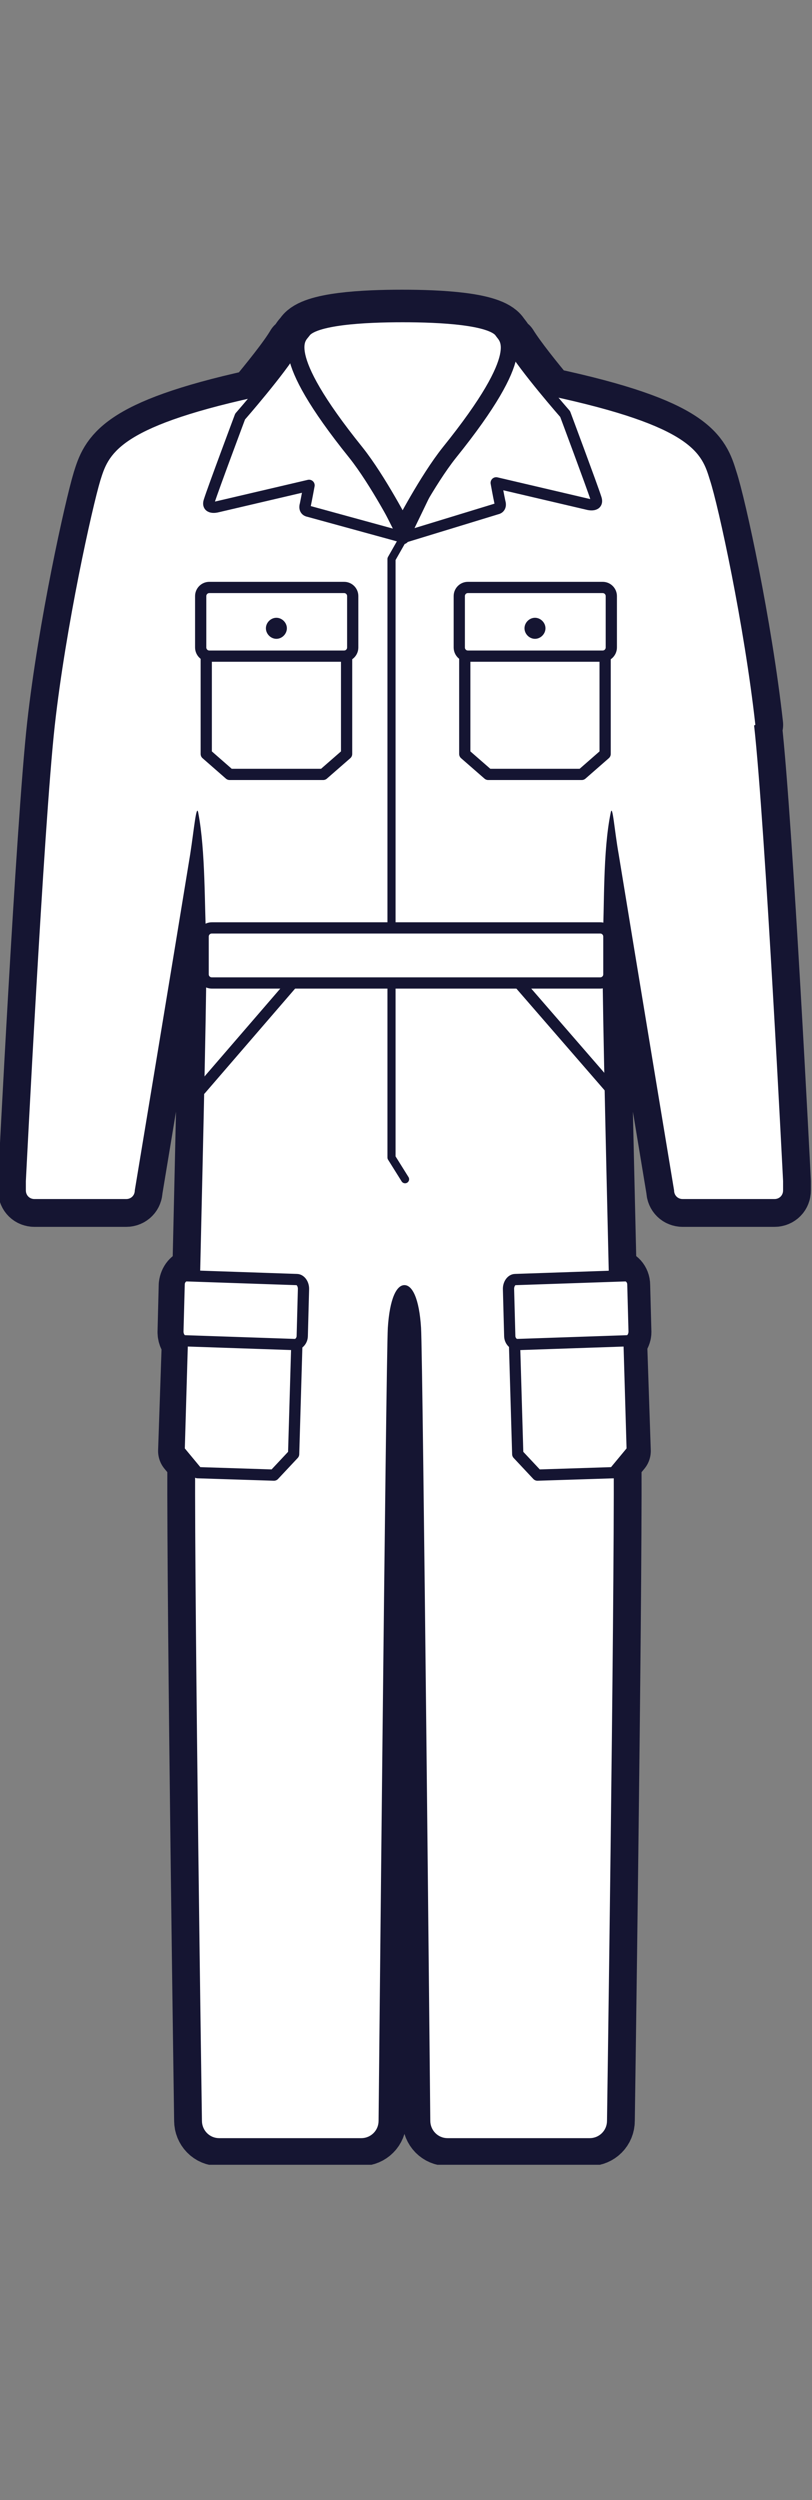 <svg width="13" height="40" viewBox="0 0 13 40" fill="none" xmlns="http://www.w3.org/2000/svg">
<rect x="0" y="0" width="13" height="40" fill="#808080" stroke="none"/>
<g clip-path="url(#clip0_2306_8811)">
<path d="M12.093 11.597C11.916 10.003 11.502 8.091 11.364 7.675C11.236 7.259 11.108 6.824 8.782 6.328C8.575 6.081 8.289 5.724 8.161 5.516C8.161 5.516 8.141 5.496 8.111 5.477C8.082 5.417 8.042 5.378 8.023 5.348C7.865 5.12 7.037 5.08 6.436 5.08C5.835 5.08 5.007 5.12 4.849 5.348C4.829 5.378 4.79 5.407 4.76 5.477C4.731 5.496 4.711 5.516 4.711 5.516C4.583 5.734 4.277 6.11 4.071 6.358C1.863 6.843 1.735 7.279 1.607 7.685C1.478 8.111 1.055 10.013 0.877 11.607C0.7 13.202 0.414 18.897 0.414 18.897V19.045C0.414 19.125 0.473 19.184 0.552 19.184H2.02C2.099 19.184 2.158 19.125 2.158 19.045C2.158 19.045 2.789 15.242 3.045 13.667C3.105 13.281 3.144 12.845 3.174 13.004C3.292 13.618 3.272 14.509 3.302 15.054C3.321 15.391 3.252 18.273 3.203 20.422H3.105C3.045 20.422 2.996 20.482 2.986 20.561L2.967 21.314C2.967 21.373 2.996 21.432 3.036 21.452L2.976 23.215L3.124 23.393C3.114 25.8 3.233 33.931 3.233 33.931C3.233 34.08 3.351 34.209 3.509 34.209H5.785C5.933 34.209 6.061 34.09 6.061 33.931C6.061 33.931 6.18 21.759 6.209 21.244C6.239 20.779 6.347 20.561 6.475 20.561C6.603 20.561 6.712 20.779 6.741 21.244C6.771 21.749 6.889 33.931 6.889 33.931C6.889 34.08 7.008 34.209 7.165 34.209H9.442C9.59 34.209 9.718 34.09 9.718 33.931C9.718 33.931 9.836 25.8 9.826 23.393L9.974 23.215L9.915 21.452C9.915 21.452 9.984 21.383 9.984 21.314L9.964 20.561C9.964 20.482 9.905 20.422 9.846 20.422H9.748C9.698 18.273 9.629 15.391 9.649 15.054C9.679 14.509 9.649 13.628 9.777 13.004C9.807 12.845 9.836 13.281 9.905 13.667C10.162 15.242 10.792 19.045 10.792 19.045C10.792 19.125 10.851 19.184 10.93 19.184H12.399C12.478 19.184 12.537 19.125 12.537 19.045V18.897C12.537 18.897 12.251 13.202 12.073 11.607L12.093 11.597Z" fill="white" stroke="#151532" stroke-width="0.89" stroke-linecap="round" stroke-linejoin="round"/>
<path d="M12.093 11.597C11.916 10.003 11.502 8.091 11.364 7.675C11.236 7.259 11.108 6.824 8.782 6.328C8.575 6.081 8.289 5.724 8.161 5.516C8.161 5.516 8.141 5.496 8.111 5.477C8.082 5.417 8.042 5.378 8.023 5.348C7.865 5.12 7.037 5.08 6.436 5.08C5.835 5.08 5.007 5.12 4.849 5.348C4.829 5.378 4.79 5.407 4.76 5.477C4.731 5.496 4.711 5.516 4.711 5.516C4.583 5.734 4.277 6.11 4.071 6.358C1.863 6.843 1.735 7.279 1.607 7.685C1.478 8.111 1.055 10.013 0.877 11.607C0.7 13.202 0.414 18.897 0.414 18.897V19.045C0.414 19.125 0.473 19.184 0.552 19.184H2.02C2.099 19.184 2.158 19.125 2.158 19.045C2.158 19.045 2.789 15.242 3.045 13.667C3.105 13.281 3.144 12.845 3.174 13.004C3.292 13.618 3.272 14.509 3.302 15.054C3.321 15.391 3.252 18.273 3.203 20.422H3.105C3.045 20.422 2.996 20.482 2.986 20.561L2.967 21.314C2.967 21.373 2.996 21.432 3.036 21.452L2.976 23.215L3.124 23.393C3.114 25.8 3.233 33.931 3.233 33.931C3.233 34.08 3.351 34.209 3.509 34.209H5.785C5.933 34.209 6.061 34.09 6.061 33.931C6.061 33.931 6.18 21.759 6.209 21.244C6.239 20.779 6.347 20.561 6.475 20.561C6.603 20.561 6.712 20.779 6.741 21.244C6.771 21.749 6.889 33.931 6.889 33.931C6.889 34.08 7.008 34.209 7.165 34.209H9.442C9.59 34.209 9.718 34.09 9.718 33.931C9.718 33.931 9.836 25.8 9.826 23.393L9.974 23.215L9.915 21.452C9.915 21.452 9.984 21.383 9.984 21.314L9.964 20.561C9.964 20.482 9.905 20.422 9.846 20.422H9.748C9.698 18.273 9.629 15.391 9.649 15.054C9.679 14.509 9.649 13.628 9.777 13.004C9.807 12.845 9.836 13.281 9.905 13.667C10.162 15.242 10.792 19.045 10.792 19.045C10.792 19.125 10.851 19.184 10.93 19.184H12.399C12.478 19.184 12.537 19.125 12.537 19.045V18.897C12.537 18.897 12.251 13.202 12.073 11.607L12.093 11.597Z" fill="white"/>
<path d="M6.466 8.596L7.954 8.141C7.954 8.141 8.033 8.131 8.003 8.032C7.983 7.943 7.944 7.725 7.944 7.725L9.422 8.071C9.422 8.071 9.59 8.111 9.541 7.972C9.481 7.784 9.048 6.625 9.048 6.625C9.048 6.625 8.397 5.883 8.19 5.526C8.19 5.526 7.973 5.298 7.895 5.556C7.816 5.813 6.456 8.616 6.456 8.616L6.466 8.596Z" fill="white" stroke="#151532" stroke-width="0.18" stroke-linecap="round" stroke-linejoin="round"/>
<path d="M6.456 8.596L4.938 8.18C4.938 8.18 4.859 8.171 4.889 8.072C4.908 7.982 4.948 7.765 4.948 7.765L3.469 8.111C3.469 8.111 3.302 8.151 3.351 8.012C3.41 7.824 3.844 6.665 3.844 6.665C3.844 6.665 4.494 5.922 4.701 5.566C4.701 5.566 4.918 5.338 4.997 5.595C5.076 5.853 6.465 8.606 6.465 8.606L6.456 8.596Z" fill="white" stroke="#151532" stroke-width="0.18" stroke-linecap="round" stroke-linejoin="round"/>
<path d="M6.446 8.448C6.446 8.448 6.052 7.685 5.697 7.24C4.396 5.625 4.77 5.397 4.849 5.288C5.007 5.061 5.845 5.021 6.446 5.021C7.047 5.021 7.885 5.061 8.042 5.288C8.121 5.407 8.496 5.625 7.195 7.24C6.84 7.685 6.446 8.448 6.446 8.448Z" fill="white" stroke="#151532" stroke-width="0.27" stroke-linecap="round" stroke-linejoin="round"/>
<path d="M3.676 12.39L3.302 12.063V9.914C3.302 9.854 3.351 9.805 3.41 9.805H5.441C5.5 9.805 5.549 9.854 5.549 9.914V12.063L5.174 12.39H3.676Z" fill="white" stroke="#151532" stroke-width="0.18" stroke-linecap="round" stroke-linejoin="round"/>
<path d="M5.509 9.399H3.351C3.275 9.399 3.213 9.461 3.213 9.537V10.359C3.213 10.436 3.275 10.498 3.351 10.498H5.509C5.586 10.498 5.647 10.436 5.647 10.359V9.537C5.647 9.461 5.586 9.399 5.509 9.399Z" fill="white" stroke="#151532" stroke-width="0.18" stroke-linecap="round" stroke-linejoin="round"/>
<path d="M4.277 10.052C4.277 10.132 4.346 10.201 4.425 10.201C4.504 10.201 4.573 10.132 4.573 10.052C4.573 9.973 4.504 9.904 4.425 9.904C4.346 9.904 4.277 9.973 4.277 10.052Z" fill="#151532" stroke="#151532" stroke-width="0.04" stroke-linecap="round" stroke-linejoin="round"/>
<path d="M9.314 12.39L9.688 12.063V9.914C9.688 9.854 9.639 9.805 9.58 9.805H7.55C7.491 9.805 7.441 9.854 7.441 9.914V12.063L7.816 12.39H9.314Z" fill="white" stroke="#151532" stroke-width="0.18" stroke-linecap="round" stroke-linejoin="round"/>
<path d="M9.649 9.399H7.491C7.414 9.399 7.353 9.461 7.353 9.537V10.359C7.353 10.436 7.414 10.498 7.491 10.498H9.649C9.725 10.498 9.787 10.436 9.787 10.359V9.537C9.787 9.461 9.725 9.399 9.649 9.399Z" fill="white" stroke="#151532" stroke-width="0.18" stroke-linecap="round" stroke-linejoin="round"/>
<path d="M8.713 10.052C8.713 10.132 8.644 10.201 8.565 10.201C8.486 10.201 8.417 10.132 8.417 10.052C8.417 9.973 8.486 9.904 8.565 9.904C8.644 9.904 8.713 9.973 8.713 10.052Z" fill="#151532" stroke="#151532" stroke-width="0.04" stroke-linecap="round" stroke-linejoin="round"/>
<path d="M6.544 8.458L6.268 8.943V18.52L6.485 18.867" stroke="#151532" stroke-width="0.13" stroke-linecap="round" stroke-linejoin="round"/>
<path d="M3.164 23.562L2.868 23.205L2.937 20.848C2.937 20.779 2.976 20.828 3.026 20.838L4.682 20.888C4.731 20.888 4.78 20.848 4.77 20.907L4.701 23.265L4.386 23.601L3.164 23.562Z" fill="white" stroke="#151532" stroke-width="0.18" stroke-linecap="round" stroke-linejoin="round"/>
<path d="M4.839 21.373C4.839 21.452 4.78 21.512 4.721 21.512L2.957 21.452C2.898 21.452 2.848 21.383 2.848 21.304L2.868 20.551C2.868 20.472 2.927 20.412 2.986 20.412L4.751 20.472C4.81 20.472 4.859 20.541 4.859 20.62L4.839 21.373Z" fill="white" stroke="#151532" stroke-width="0.18" stroke-linecap="round" stroke-linejoin="round"/>
<path d="M9.826 23.562L10.122 23.205L10.053 20.848C10.053 20.779 10.014 20.828 9.964 20.838L8.309 20.888C8.259 20.888 8.21 20.848 8.22 20.907L8.289 23.265L8.604 23.601L9.826 23.562Z" fill="white" stroke="#151532" stroke-width="0.18" stroke-linecap="round" stroke-linejoin="round"/>
<path d="M8.161 21.373C8.161 21.452 8.22 21.512 8.279 21.512L10.043 21.452C10.102 21.452 10.152 21.383 10.152 21.304L10.132 20.551C10.132 20.472 10.073 20.412 10.014 20.412L8.249 20.472C8.19 20.472 8.141 20.541 8.141 20.62L8.161 21.373Z" fill="white" stroke="#151532" stroke-width="0.18" stroke-linecap="round" stroke-linejoin="round"/>
<path d="M3.213 17.431L4.82 15.569" stroke="#151532" stroke-width="0.18" stroke-linecap="round" stroke-linejoin="round"/>
<path d="M9.787 17.431L8.171 15.569" stroke="#151532" stroke-width="0.18" stroke-linecap="round" stroke-linejoin="round"/>
<path d="M9.61 14.846H3.39C3.314 14.846 3.252 14.908 3.252 14.985V15.589C3.252 15.665 3.314 15.727 3.39 15.727H9.61C9.686 15.727 9.748 15.665 9.748 15.589V14.985C9.748 14.908 9.686 14.846 9.61 14.846Z" fill="white" stroke="#151532" stroke-width="0.18" stroke-linecap="round" stroke-linejoin="round"/>
</g>
<defs>
<clipPath id="clip0_2306_8811">
<rect width="13" height="30" fill="white" transform="translate(0 4.635)"/>
</clipPath>
</defs>
</svg>
